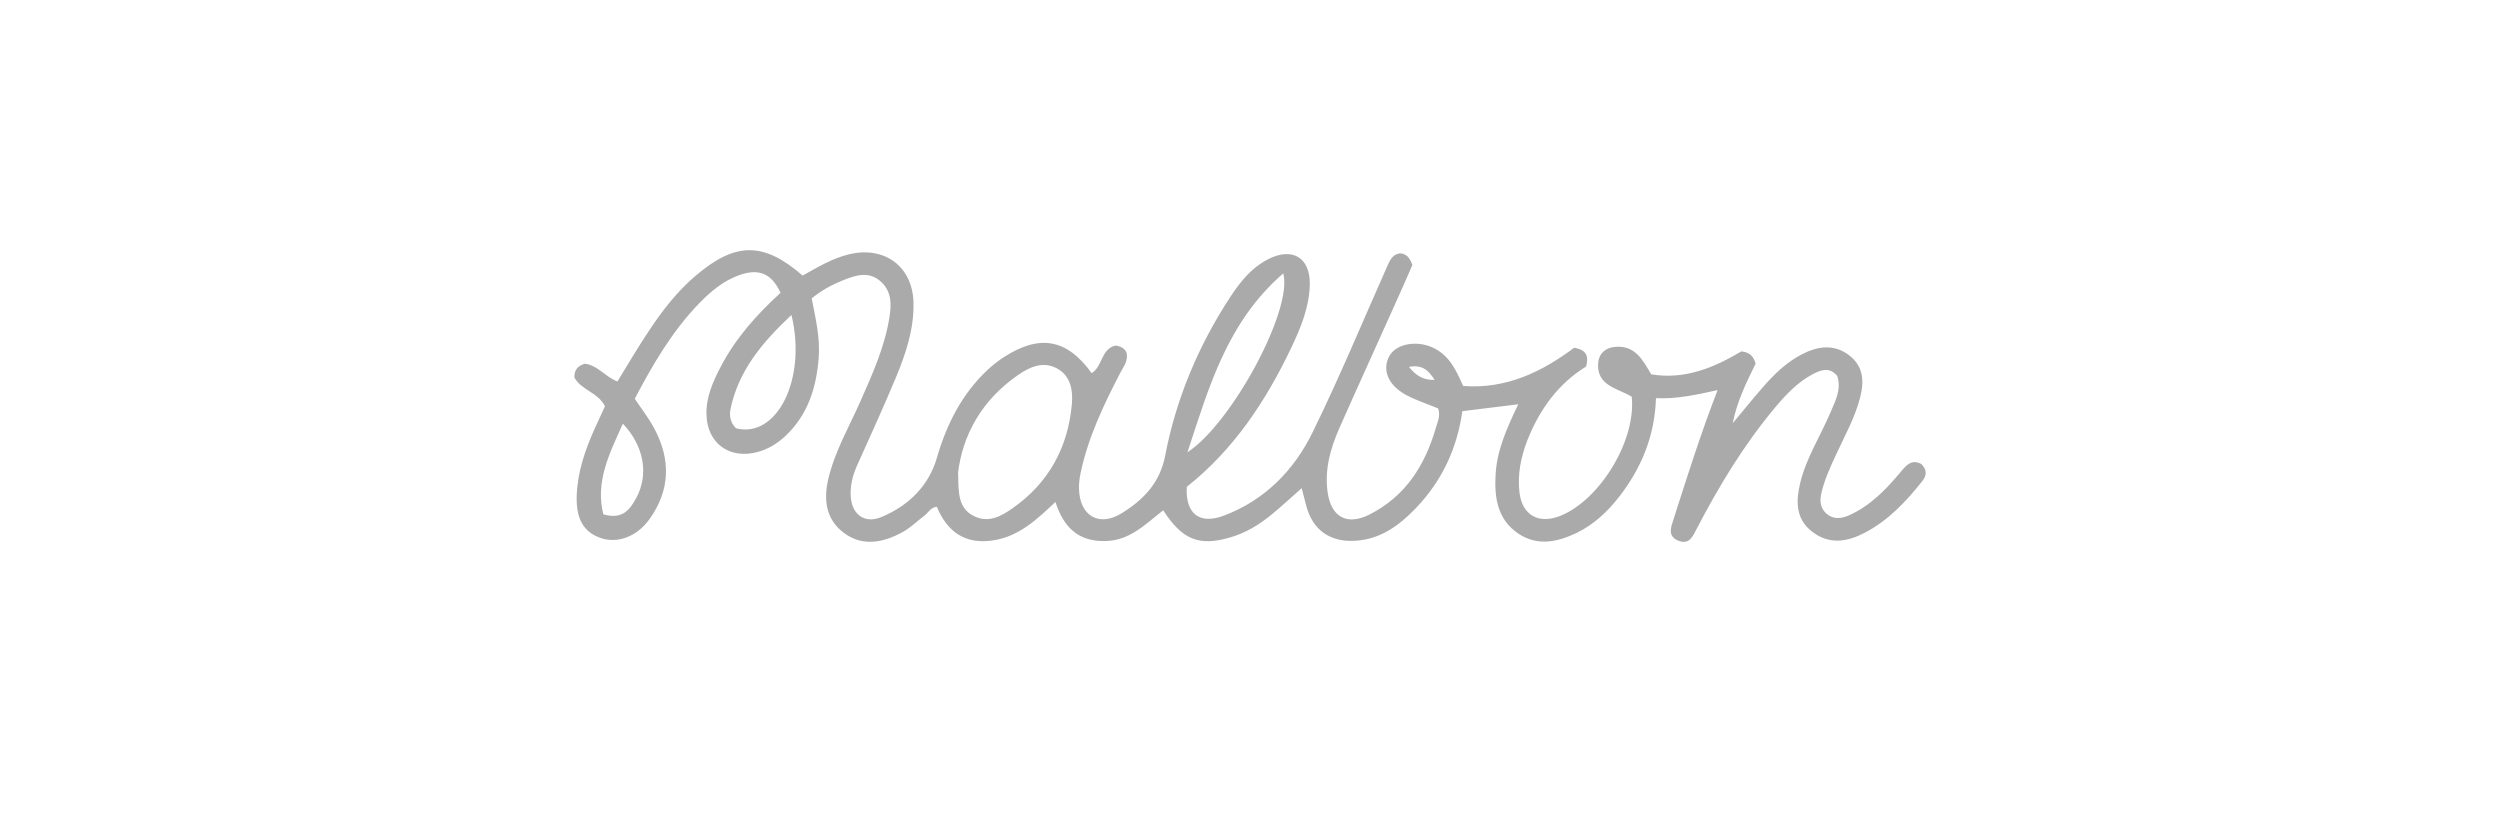 <svg xmlns="http://www.w3.org/2000/svg" fill="none" viewBox="0 0 180 60" height="60" width="180">
<g clip-path="url(#clip0_1848_3844)">
<path fill="#AAAAAA" d="M101.443 26.417C101.967 27.047 102.445 27.372 103.294 27.352C102.836 26.656 102.416 26.236 101.443 26.417ZM44.844 30.511C43.861 32.687 42.85 34.71 43.442 37.029C44.816 37.439 45.36 36.685 45.808 35.855C46.724 34.176 46.381 32.114 44.844 30.502M56.983 22.677C54.845 24.69 53.147 26.732 52.593 29.481C52.498 29.977 52.612 30.463 52.994 30.836C55.923 31.59 58.109 27.324 56.983 22.667V22.677ZM85.497 32.563C88.655 30.511 93.102 22.333 92.396 19.68C88.369 23.182 87.062 27.801 85.497 32.563ZM68.988 34.109C69.007 35.521 68.997 36.59 70.114 37.153C71.173 37.687 72.099 37.163 72.91 36.59C75.524 34.758 76.899 32.191 77.175 29.099C77.261 28.135 77.109 27.057 76.078 26.513C75.114 26.007 74.179 26.398 73.358 26.961C70.686 28.784 69.293 31.332 68.969 34.109H68.988ZM57.803 19.833C58.872 19.241 59.912 18.602 61.143 18.306C63.72 17.695 65.724 19.212 65.772 21.818C65.81 23.726 65.209 25.482 64.493 27.209C63.615 29.318 62.661 31.389 61.725 33.479C61.392 34.223 61.191 34.987 61.258 35.798C61.353 37.048 62.26 37.716 63.434 37.239C65.419 36.418 66.879 34.977 67.461 32.945C68.157 30.549 69.236 28.412 71.058 26.675C71.45 26.303 71.879 25.969 72.328 25.683C74.876 24.051 76.841 24.413 78.597 26.866C79.399 26.389 79.265 25.119 80.315 24.881C80.754 24.929 81.031 25.139 81.126 25.444C81.212 26.055 80.878 26.417 80.677 26.809C79.466 29.147 78.33 31.513 77.796 34.099C77.719 34.471 77.671 34.853 77.691 35.235C77.748 37.143 79.132 37.964 80.763 36.953C82.319 35.989 83.512 34.777 83.893 32.811C84.676 28.717 86.279 24.89 88.588 21.369C89.285 20.31 90.077 19.308 91.241 18.697C93.026 17.743 94.352 18.535 94.305 20.501C94.266 22.133 93.646 23.621 92.959 25.062C91.136 28.889 88.827 32.372 85.449 35.053C85.334 36.953 86.336 37.792 88.092 37.134C91.06 36.027 93.169 33.861 94.505 31.131C96.433 27.2 98.112 23.154 99.887 19.155C100.078 18.726 100.259 18.316 100.803 18.239C101.252 18.268 101.5 18.535 101.691 19.079C101.319 19.938 100.899 20.902 100.46 21.865C99.124 24.852 97.759 27.83 96.433 30.826C95.784 32.305 95.354 33.832 95.593 35.473C95.85 37.22 96.977 37.859 98.58 37.057C101.204 35.741 102.616 33.479 103.389 30.778C103.513 30.358 103.733 29.919 103.542 29.404C102.788 29.089 101.977 28.832 101.242 28.44C99.935 27.734 99.486 26.608 100.04 25.625C100.546 24.719 102.082 24.471 103.275 25.081C104.391 25.654 104.859 26.694 105.346 27.791C108.485 28.03 111.062 26.742 113.342 25.034C114.22 25.196 114.402 25.616 114.201 26.389C112.226 27.601 110.861 29.452 109.983 31.666C109.506 32.897 109.249 34.147 109.401 35.454C109.592 37.086 110.775 37.754 112.312 37.153C115.184 36.027 117.818 31.704 117.484 28.564C116.501 27.954 114.927 27.801 115.07 26.112C115.127 25.463 115.575 25.062 116.205 24.986C117.704 24.795 118.276 25.912 118.887 26.952C121.358 27.362 123.458 26.436 125.376 25.301C126.006 25.358 126.254 25.673 126.407 26.179C125.748 27.515 125.061 28.908 124.756 30.473C125.471 29.614 126.168 28.746 126.903 27.906C127.714 26.971 128.592 26.112 129.699 25.53C130.825 24.938 131.999 24.738 133.096 25.549C134.165 26.341 134.241 27.419 133.926 28.631C133.545 30.12 132.781 31.446 132.151 32.83C131.75 33.699 131.359 34.567 131.14 35.492C131.016 36.017 131.035 36.561 131.493 36.972C131.999 37.42 132.581 37.344 133.125 37.105C134.69 36.409 135.825 35.206 136.885 33.937C137.266 33.479 137.648 33.05 138.325 33.403C138.745 33.794 138.736 34.223 138.411 34.634C137.238 36.113 135.949 37.487 134.232 38.374C133.001 39.014 131.722 39.224 130.51 38.308C129.26 37.372 129.308 36.065 129.613 34.777C130.042 32.992 131.054 31.427 131.77 29.748C132.142 28.879 132.609 28.02 132.275 27.057C131.731 26.427 131.149 26.618 130.567 26.913C129.451 27.496 128.601 28.393 127.809 29.337C125.557 32.029 123.763 34.996 122.16 38.079C121.874 38.632 121.616 39.272 120.795 38.909C120.061 38.584 120.309 37.974 120.48 37.43C121.463 34.367 122.427 31.284 123.668 28.087C122.112 28.431 120.729 28.736 119.23 28.669C119.144 31.38 118.181 33.708 116.577 35.769C115.747 36.838 114.764 37.764 113.524 38.365C112.14 39.033 110.69 39.338 109.325 38.422C107.798 37.401 107.588 35.798 107.684 34.157C107.779 32.429 108.476 30.855 109.315 29.108C107.874 29.29 106.615 29.442 105.288 29.605C104.916 32.296 103.809 34.643 101.929 36.599C100.736 37.84 99.381 38.842 97.54 38.938C95.727 39.033 94.505 38.136 94.047 36.409C93.942 36.017 93.847 35.626 93.722 35.149C92.94 35.836 92.262 36.466 91.556 37.048C90.659 37.783 89.676 38.384 88.531 38.708C86.327 39.338 85.134 38.871 83.75 36.743C82.491 37.716 81.365 38.928 79.57 38.956C77.624 38.995 76.574 37.955 75.992 36.141C74.637 37.42 73.349 38.632 71.497 38.909C69.446 39.224 68.177 38.241 67.451 36.485C66.974 36.552 66.841 36.914 66.573 37.115C66.048 37.506 65.581 37.983 65.008 38.298C63.615 39.071 62.107 39.386 60.743 38.355C59.435 37.372 59.283 35.922 59.655 34.414C60.132 32.439 61.163 30.683 61.974 28.841C62.833 26.895 63.71 24.948 64.044 22.82C64.197 21.846 64.188 20.902 63.338 20.205C62.489 19.508 61.582 19.833 60.705 20.176C59.912 20.491 59.168 20.892 58.443 21.484C58.71 22.877 59.054 24.28 58.949 25.73C58.786 27.868 58.195 29.834 56.563 31.38C56 31.914 55.351 32.315 54.587 32.534C52.555 33.107 50.914 31.933 50.866 29.853C50.828 28.593 51.333 27.477 51.897 26.398C52.965 24.346 54.502 22.629 56.2 21.083C55.551 19.68 54.635 19.298 53.185 19.823C52.068 20.234 51.181 20.978 50.37 21.808C48.394 23.841 47.001 26.246 45.703 28.708C46.19 29.442 46.715 30.11 47.106 30.845C48.308 33.088 48.261 35.302 46.753 37.392C45.837 38.661 44.434 39.157 43.222 38.727C42.02 38.298 41.466 37.363 41.523 35.683C41.581 33.985 42.125 32.41 42.812 30.874C43.06 30.32 43.318 29.776 43.556 29.252C43.069 28.25 41.819 28.078 41.352 27.171C41.352 26.608 41.619 26.331 42.106 26.188C43.031 26.293 43.566 27.123 44.453 27.467C45.226 26.207 45.97 24.938 46.791 23.717C47.726 22.314 48.766 20.978 50.064 19.871C52.956 17.399 54.979 17.399 57.803 19.852V19.833Z"></path>
</g>
<defs>
<clipPath id="clip0_1848_3844">
<rect transform="translate(39 18)" fill="white" height="21.99" width="102"></rect>
</clipPath>
</defs>
</svg>
